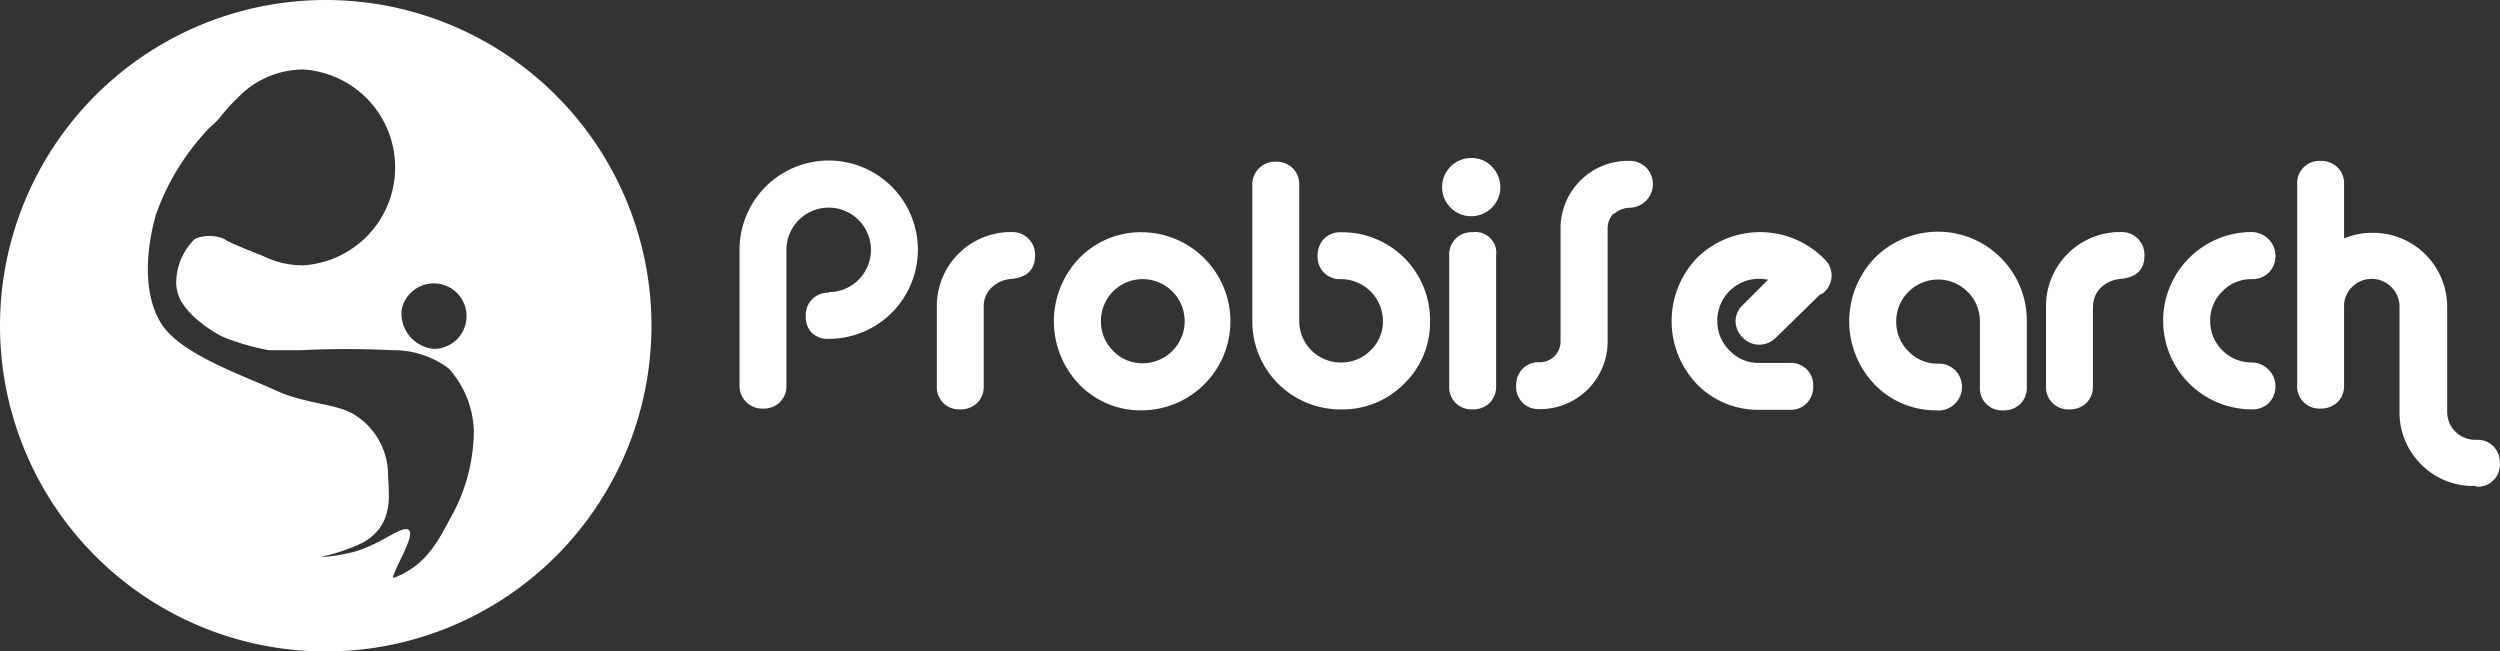 <svg xmlns="http://www.w3.org/2000/svg" width="137.386" height="35.801" viewBox="0 0 137.386 35.801">
  <rect x="0" y="0" width="137.386" height="35.801" fill="#333333" stroke="none"/>
  <g id="Grupo_5921" data-name="Grupo 5921" transform="translate(-27.966 -5.838)">
    <path id="Trazado_68" data-name="Trazado 68" d="M140,116.87h-.075a3.972,3.972,0,0,1-2.939-1.193,4.015,4.015,0,0,1-1.182-2.939v-5.708a1.529,1.529,0,0,0-2.6-1.1,1.459,1.459,0,0,0-.447,1.065v4.345a1.246,1.246,0,0,1-.362.927,1.289,1.289,0,0,1-.937.351,1.214,1.214,0,0,1-1.278-1.278V100.288a1.214,1.214,0,0,1,1.278-1.278,1.278,1.278,0,0,1,.937.351,1.235,1.235,0,0,1,.362.927v2.982a3.951,3.951,0,0,1,1.544-.309,4.068,4.068,0,0,1,4.122,4.111v5.708a1.534,1.534,0,0,0,1.544,1.555h.075a1.235,1.235,0,0,1,.927.362,1.289,1.289,0,0,1,.351.937,1.214,1.214,0,0,1-1.278,1.278m-12.354-11.406a2.2,2.2,0,0,0-1.619.671,2.237,2.237,0,0,0-.671,1.629,2.279,2.279,0,0,0,2.29,2.279,1.318,1.318,0,0,1,.937,2.226,1.289,1.289,0,0,1-.937.351,4.872,4.872,0,1,1,0-9.745,1.318,1.318,0,0,1,.937,2.226,1.288,1.288,0,0,1-.937.362Zm-8.733,1.534v4.345a1.246,1.246,0,0,1-.362.927,1.289,1.289,0,0,1-.937.351,1.214,1.214,0,0,1-1.278-1.278V107.04a4.068,4.068,0,0,1,4.132-4.122,1.246,1.246,0,0,1,1.278,1.278q0,1.182-1.321,1.3a1.736,1.736,0,0,0-1.065.469,1.417,1.417,0,0,0-.437,1.076Zm-8.52,5.676a4.686,4.686,0,0,1-3.472-1.416,5.016,5.016,0,0,1,0-6.954,4.888,4.888,0,0,1,8.36,3.493v3.6a1.246,1.246,0,0,1-.362.927,1.278,1.278,0,0,1-.937.351,1.208,1.208,0,0,1-1.278-1.289v-3.6a2.3,2.3,0,0,0-4.6,0,2.247,2.247,0,0,0,.671,1.64,2.183,2.183,0,0,0,1.619.682,1.289,1.289,0,0,1,.937.351,1.3,1.3,0,0,1-.937,2.226Zm-6.454-6.39-2.45,2.4a1.321,1.321,0,0,1-.895.383,1.257,1.257,0,0,1-.927-.394,1.278,1.278,0,0,1-.394-.927,1.246,1.246,0,0,1,.426-.884l1.363-1.363a2.386,2.386,0,0,0-.5-.053,2.29,2.29,0,0,0-2.29,2.3,2.247,2.247,0,0,0,.671,1.64,2.183,2.183,0,0,0,1.619.682h1.7a1.214,1.214,0,0,1,1.278,1.278,1.289,1.289,0,0,1-.351.937,1.235,1.235,0,0,1-.927.362h-1.7a4.686,4.686,0,0,1-3.4-1.4,5.016,5.016,0,0,1,0-6.954,4.952,4.952,0,0,1,7.008.085,1.222,1.222,0,0,1-.213,1.938Zm-11.353-4.441a1.15,1.15,0,0,0-.341.841V108.9a3.717,3.717,0,0,1-3.749,3.749,1.214,1.214,0,0,1-1.278-1.278,1.289,1.289,0,0,1,.351-.937,1.235,1.235,0,0,1,.927-.362A1.14,1.14,0,0,0,89.7,108.9v-6.177a3.706,3.706,0,0,1,3.759-3.717,1.268,1.268,0,0,1,.927.351,1.3,1.3,0,0,1-.916,2.226,1.342,1.342,0,0,0-.82.33ZM84.858,98.85a1.6,1.6,0,1,0,1.065.469A1.523,1.523,0,0,0,84.858,98.85Zm1.3,12.535a1.246,1.246,0,0,1-.362.927,1.289,1.289,0,0,1-.937.351,1.214,1.214,0,0,1-1.278-1.278v-7.178a1.214,1.214,0,0,1,1.278-1.278,1.14,1.14,0,0,1,1.3,1.278Zm-8.52-8.456a4.824,4.824,0,0,1,4.888,4.878,4.686,4.686,0,0,1-1.427,3.451,4.75,4.75,0,0,1-3.472,1.406,4.835,4.835,0,0,1-4.867-4.878V100.33a1.246,1.246,0,0,1,1.278-1.278,1.289,1.289,0,0,1,.937.351,1.235,1.235,0,0,1,.362.927v7.455a2.279,2.279,0,0,0,2.29,2.3,2.247,2.247,0,0,0,1.629-.66,2.183,2.183,0,0,0,.682-1.619,2.311,2.311,0,0,0-2.311-2.3,1.214,1.214,0,0,1-1.278-1.278,1.289,1.289,0,0,1,.351-.937,1.235,1.235,0,0,1,.958-.362Zm-10.906,2.577a2.29,2.29,0,0,0-2.29,2.3,2.247,2.247,0,0,0,.671,1.64,2.183,2.183,0,0,0,1.619.682,2.311,2.311,0,0,0,0-4.622Zm0-2.577a4.894,4.894,0,0,1,0,9.787A4.686,4.686,0,0,1,63.26,111.3a5.006,5.006,0,0,1,0-6.954A4.7,4.7,0,0,1,66.732,102.929ZM58,107.04v4.345a1.246,1.246,0,0,1-.362.927,1.289,1.289,0,0,1-.937.351,1.214,1.214,0,0,1-1.278-1.278V107.04a4.068,4.068,0,0,1,4.122-4.122,1.246,1.246,0,0,1,1.278,1.278q0,1.182-1.321,1.3a1.736,1.736,0,0,0-1.065.469A1.417,1.417,0,0,0,58,107.04Zm-8.52-.82a2.322,2.322,0,1,0-2.322-2.332v7.455a1.235,1.235,0,0,1-.362.927,1.289,1.289,0,0,1-.937.351,1.246,1.246,0,0,1-1.278-1.278v-7.455a4.9,4.9,0,1,1,4.867,4.9,1.236,1.236,0,0,1-.927-.362,1.289,1.289,0,0,1-.3-.895,1.214,1.214,0,0,1,1.278-1.278Z" transform="translate(24.026 -84.328)" fill="#fff" fill-rule="evenodd"/>
    <path id="Trazado_69" data-name="Trazado 69" d="M95.066,81.026a1.8,1.8,0,1,1,1.779,2.116,1.959,1.959,0,0,1-1.779-2.094M84.258,71.265a13.217,13.217,0,0,0-2.691,4.5c-.563,1.981-.732,4.5.372,6.1s4.391,2.724,6.181,3.546,3.5.709,4.5,1.441a3.907,3.907,0,0,1,1.7,3.04c0,1.126.45,2.848-1.385,3.9a10.5,10.5,0,0,1-2.342.788,7.677,7.677,0,0,0,1.4-.18c1.689-.293,3.017-1.565,3.445-1.328s-.619,1.858-.856,2.634h.1c1.88-.721,2.5-2.252,3.231-3.558a9.862,9.862,0,0,0,1.126-4.5,5.359,5.359,0,0,0-1.385-3.434,5.077,5.077,0,0,0-3.141-1,49.122,49.122,0,0,0-4.987,0H87.759a13.173,13.173,0,0,1-2.533-.743A7.285,7.285,0,0,1,83.7,81.42a4.436,4.436,0,0,1-.743-.889,2.387,2.387,0,0,1-.27-.878A3.377,3.377,0,0,1,83.706,77.1a2.06,2.06,0,0,1,1.621,0l.146.1c.338.18,1.261.552,1.689.721l.259.1a4.908,4.908,0,0,0,2.252.529,5.393,5.393,0,0,0,0-10.763,4.987,4.987,0,0,0-3.659,1.61q-.22.2-.405.405c-.124.135-.372.428-.6.709S84.528,70.927,84.258,71.265ZM73,82.017A17.9,17.9,0,1,1,90.9,99.77,17.9,17.9,0,0,1,73,82.017Z" transform="translate(-45.033 -58.131)" fill="#fff" fill-rule="evenodd"/>
  </g>
</svg>
